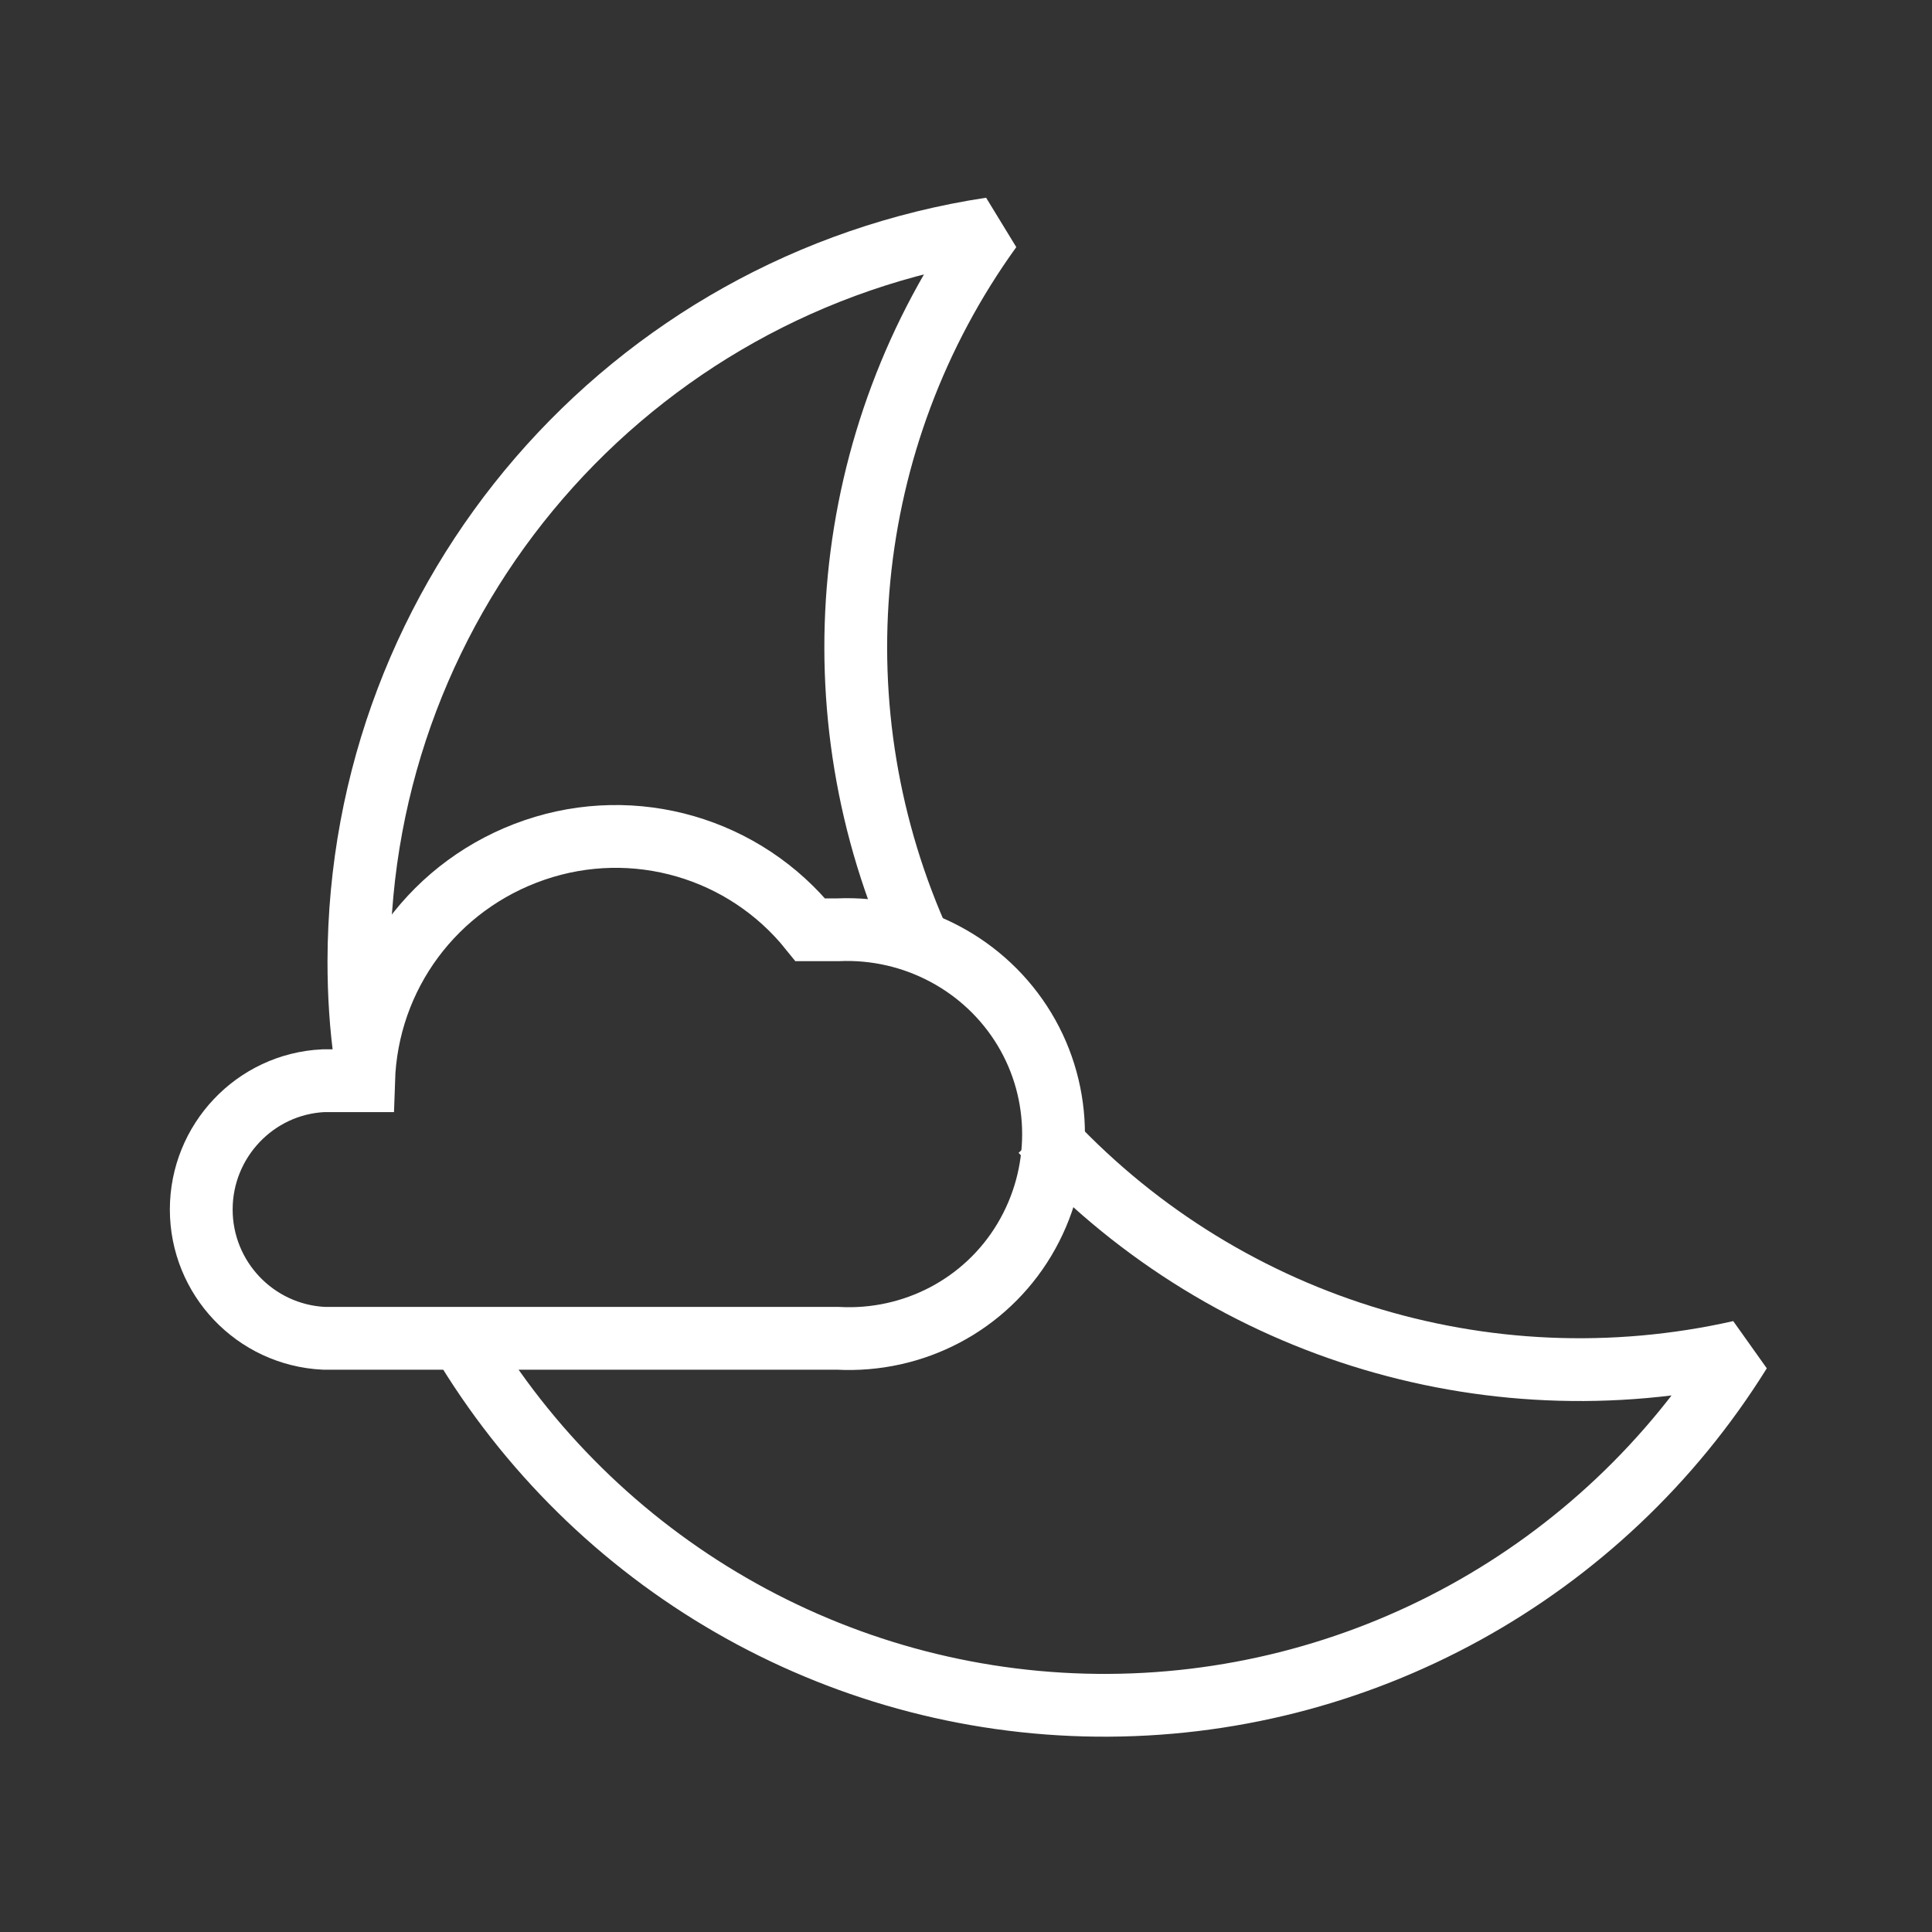 <?xml version="1.0" encoding="utf-8"?>
<!-- Generator: Adobe Illustrator 24.3.0, SVG Export Plug-In . SVG Version: 6.00 Build 0)  -->
<svg version="1.1" id="Camada_1" xmlns="http://www.w3.org/2000/svg" xmlns:xlink="http://www.w3.org/1999/xlink" x="0px" y="0px"
	 viewBox="0 0 288 288" style="enable-background:new 0 0 288 288;" xml:space="preserve">
<rect x="0" y="0" width="288" height="288" fill="#333333" stroke="none"/>
<style type="text/css">
	.st0{fill:none;stroke:#FFFFFF;stroke-width:9.36;stroke-linejoin:bevel;}
	.st1{fill:none;stroke:#FFFFFF;stroke-width:9.36;}
</style>
<desc>Created with Sketch.</desc>
<g id="ICONS-_x2F_-Forecast-_x2F_-Color-_x2F_-34---Mostly-Clear-Night-LK">
	<g id="Mostly-Clear" transform="translate(29, 34)">
		<path id="Path" class="st0" d="M108.3,107.1c-16-35-12.1-75.8,10.4-107C64.7,8.3,24.6,54.6,24.5,109.3c0,4.9,0.3,9.8,1,14.6"/>
		<path id="Path_1_" class="st0" d="M39.7,165.5c19.9,33.5,55.8,54.3,94.8,54.7s75.3-19.6,95.9-52.7c-38.1,8.6-77.8-3.9-104.1-32.8"
			/>
		<path id="Path_2_" class="st1" d="M95.9,104.6h-4.1c-9.8-12.2-26.2-17-41.1-11.9s-25,18.7-25.5,34.4h-6C9,127.6,1,136.1,1,146.3
			s8,18.7,18.3,19.2h76.6c11.3,0.6,22-5,27.8-14.7s5.8-21.8,0-31.4S107.2,104.1,95.9,104.6L95.9,104.6z"/>
	</g>
</g>
</svg>
